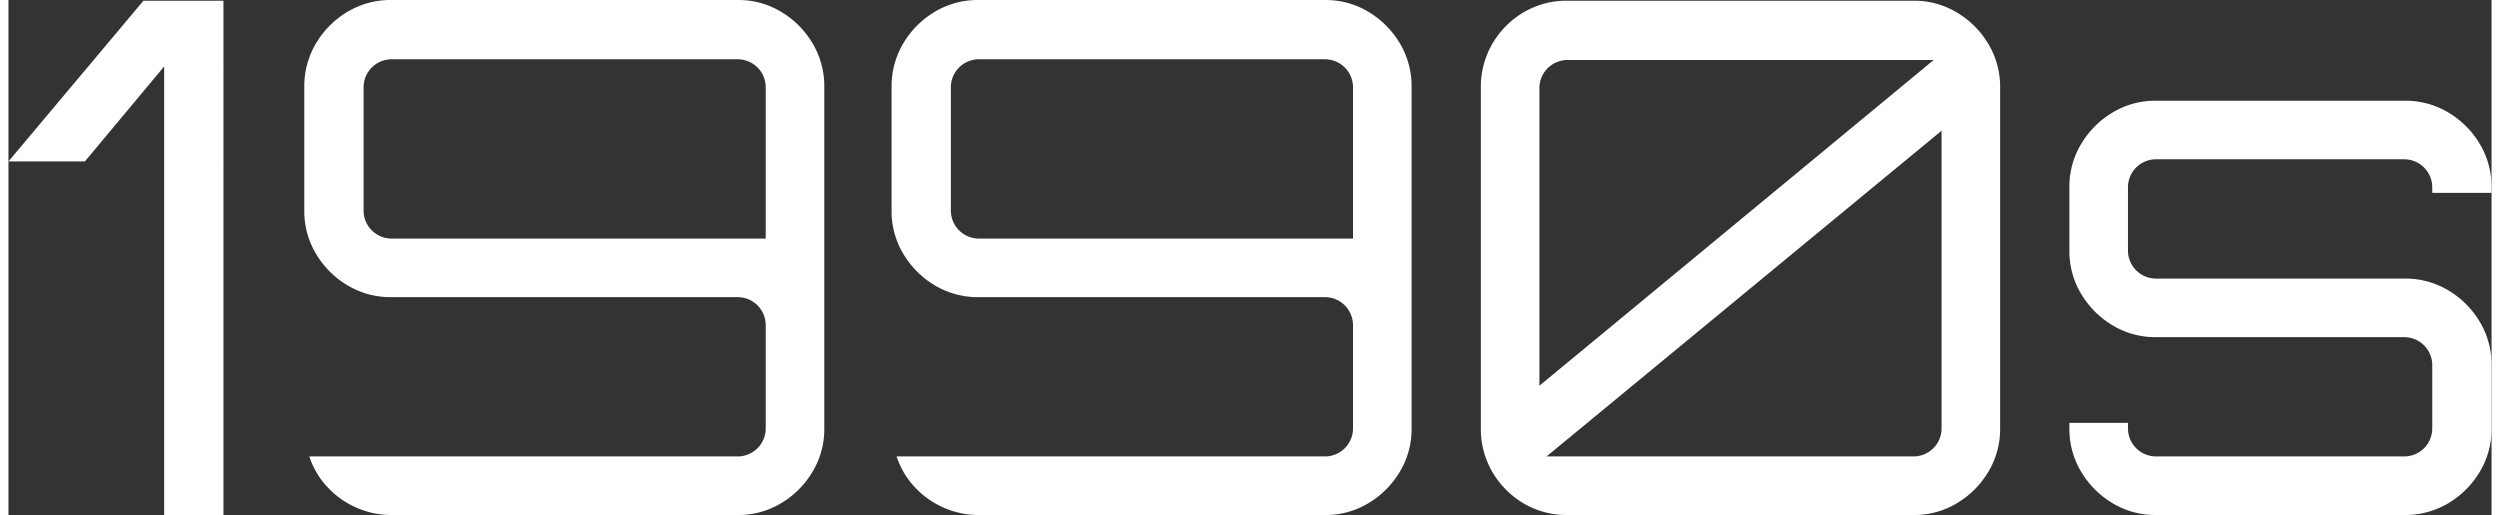 <svg xmlns="http://www.w3.org/2000/svg" width="140" height="28.84" viewBox="0 0 139.053 28.84">
  <rect x="0" y="0" width="139.053" height="28.84" fill="#333333" stroke="none"/>
  <g id="period_num_1990" transform="translate(649 -3449.58)">
    <path id="パス_24320" data-name="パス 24320" d="M7.56.04,0,9.04H4.28L8.72,3.72V28.84h3.32V.04Z" transform="translate(-649 3449.58)" fill="#fff"/>
    <path id="パス_24321" data-name="パス 24321" d="M19.468,28.42a4.873,4.873,0,0,1-1.621-1.16,4.647,4.647,0,0,1-1-1.7h24A1.571,1.571,0,0,0,42.407,24V18.2a1.571,1.571,0,0,0-1.56-1.56h-19.4a4.687,4.687,0,0,1-2.46-.66,5.053,5.053,0,0,1-1.76-1.76,4.615,4.615,0,0,1-.66-2.42V4.88a4.692,4.692,0,0,1,.66-2.46A5.061,5.061,0,0,1,18.987.66,4.687,4.687,0,0,1,21.447,0h19.4a4.617,4.617,0,0,1,2.42.66,5.061,5.061,0,0,1,1.76,1.76,4.683,4.683,0,0,1,.66,2.46V24a4.606,4.606,0,0,1-.66,2.42,5.053,5.053,0,0,1-1.76,1.76,4.617,4.617,0,0,1-2.42.66h-19.4a4.791,4.791,0,0,1-1.979-.42m1.979-15.06h20.96V4.88a1.571,1.571,0,0,0-1.56-1.56h-19.4a1.571,1.571,0,0,0-1.56,1.56V11.8a1.571,1.571,0,0,0,1.56,1.56" transform="translate(-649 3449.58)" fill="#fff"/>
    <path id="パス_24322" data-name="パス 24322" d="M52.356,28.42a4.873,4.873,0,0,1-1.621-1.16,4.647,4.647,0,0,1-1-1.7h24A1.571,1.571,0,0,0,75.295,24V18.2a1.571,1.571,0,0,0-1.56-1.56h-19.4a4.687,4.687,0,0,1-2.46-.66,5.053,5.053,0,0,1-1.76-1.76,4.615,4.615,0,0,1-.66-2.42V4.88a4.692,4.692,0,0,1,.66-2.46A5.061,5.061,0,0,1,51.875.66,4.687,4.687,0,0,1,54.335,0h19.4a4.617,4.617,0,0,1,2.42.66,5.061,5.061,0,0,1,1.76,1.76,4.683,4.683,0,0,1,.66,2.46V24a4.606,4.606,0,0,1-.66,2.42,5.053,5.053,0,0,1-1.76,1.76,4.617,4.617,0,0,1-2.42.66h-19.4a4.791,4.791,0,0,1-1.979-.42m1.979-15.06h20.96V4.88a1.571,1.571,0,0,0-1.56-1.56h-19.4a1.571,1.571,0,0,0-1.56,1.56V11.8a1.571,1.571,0,0,0,1.56,1.56" transform="translate(-649 3449.58)" fill="#fff"/>
    <path id="パス_24323" data-name="パス 24323" d="M84.834,28.18a4.884,4.884,0,0,1-1.74-1.76,4.721,4.721,0,0,1-.64-2.42V4.92a4.8,4.8,0,0,1,.64-2.46A4.891,4.891,0,0,1,84.834.7a4.69,4.69,0,0,1,2.46-.66h19.4a4.617,4.617,0,0,1,2.42.66,5.061,5.061,0,0,1,1.76,1.76,4.692,4.692,0,0,1,.66,2.46V24a4.615,4.615,0,0,1-.66,2.42,5.053,5.053,0,0,1-1.76,1.76,4.617,4.617,0,0,1-2.42.66h-19.4a4.69,4.69,0,0,1-2.46-.66m.9-6.58,22.08-18.24H87.294a1.571,1.571,0,0,0-1.56,1.56Zm.4,3.96h20.56a1.571,1.571,0,0,0,1.56-1.56V7.32Z" transform="translate(-649 3449.58)" fill="#fff"/>
    <path id="パス_24325" data-name="パス 24325" d="M123.386,28.18a5.053,5.053,0,0,1-1.76-1.76,4.615,4.615,0,0,1-.66-2.42v-.32h3.28V24a1.571,1.571,0,0,0,1.56,1.56h13.92a1.571,1.571,0,0,0,1.56-1.56V20.44a1.571,1.571,0,0,0-1.56-1.56h-13.92a4.615,4.615,0,0,1-2.42-.66,5.053,5.053,0,0,1-1.76-1.76,4.615,4.615,0,0,1-.66-2.42V10.48a4.617,4.617,0,0,1,.66-2.42,5.061,5.061,0,0,1,1.76-1.76,4.615,4.615,0,0,1,2.42-.66h13.92a4.692,4.692,0,0,1,2.46.66,5.073,5.073,0,0,1,1.761,1.76,4.626,4.626,0,0,1,.659,2.42v.32h-3.32v-.32a1.571,1.571,0,0,0-1.56-1.56h-13.92a1.571,1.571,0,0,0-1.56,1.56v3.56a1.571,1.571,0,0,0,1.56,1.56h13.92a4.692,4.692,0,0,1,2.46.66,5.073,5.073,0,0,1,1.761,1.76,4.626,4.626,0,0,1,.659,2.42V24a4.623,4.623,0,0,1-.659,2.42,5.064,5.064,0,0,1-1.761,1.76,4.692,4.692,0,0,1-2.46.66h-13.92a4.615,4.615,0,0,1-2.42-.66" transform="translate(-654.553 3449.58)" fill="#fff"/>
  </g>
</svg>
